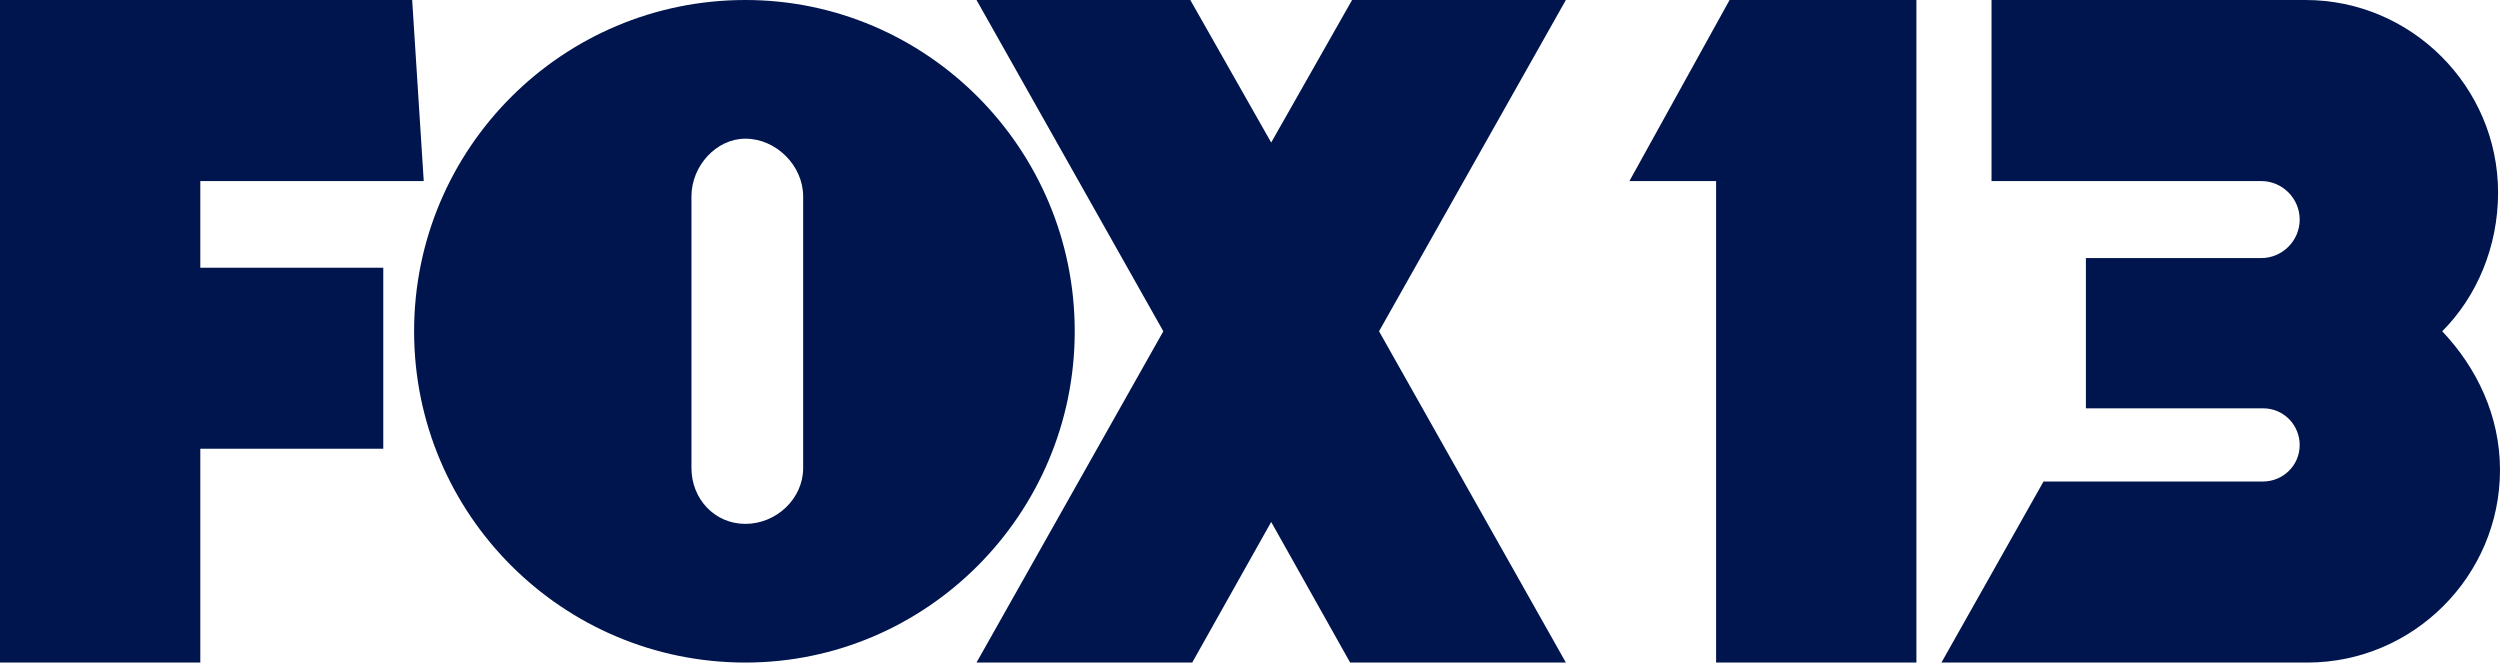 <svg version="1.1" id="Layer_1" xmlns:x="ns_extend;" xmlns:i="ns_ai;" xmlns:graph="ns_graphs;" xmlns="http://www.w3.org/2000/svg" xmlns:xlink="http://www.w3.org/1999/xlink" x="0px" y="0px" viewBox="0 0 129.8 34.4" style="enable-background:new 0 0 129.8 34.4;" xml:space="preserve">
 <style type="text/css">
  .st0{fill:#00144E;}
 </style>
 <g>
  <g>
   <path class="st0" d="M129.7,10c0-5.5-4.5-10-10-10h-16.3v9.4h14c1.1,0,2,0.9,2,2s-0.9,2-2,2h-9.1v7.8h9.2c1.1,0,1.9,0.9,1.9,1.9
			c0,1.1-0.9,1.9-1.9,1.9h-11.4l-5.3,9.4h19c5.5,0,10-4.5,10-10c0-2.8-1.2-5.3-3-7.2C128.6,15.4,129.7,12.8,129.7,10">
   </path>
   <g>
    <polygon class="st0" points="89.8,0 84.6,9.4 89.1,9.4 89.1,34.4 99.5,34.4 99.5,0 			">
    </polygon>
   </g>
  </g>
  <g>
   <g>
    <polygon class="st0" points="81.3,0 70.2,0 66,7.4 61.8,0 50.7,0 60.4,17.2 50.7,34.4 61.9,34.4 66,27.1 70.1,34.4 81.3,34.4 
				71.6,17.2 			">
    </polygon>
    <path class="st0" d="M38.7,0c-9.5,0-17.2,7.7-17.2,17.2s7.7,17.2,17.2,17.2c9.4,0,17.1-7.7,17.1-17.2S48.1,0,38.7,0z M41.7,24.3
				c0,1.6-1.4,2.9-3,2.9s-2.8-1.3-2.8-2.9V10.2c0-1.6,1.3-3,2.8-3c1.6,0,3,1.4,3,3V24.3z">
    </path>
    <polygon class="st0" points="10.4,34.4 10.4,23.3 19.9,23.3 19.9,13.9 10.4,13.9 10.4,9.4 22,9.4 21.4,0 0,0 0,34.4 			">
    </polygon>
   </g>
  </g>
 </g>
</svg>